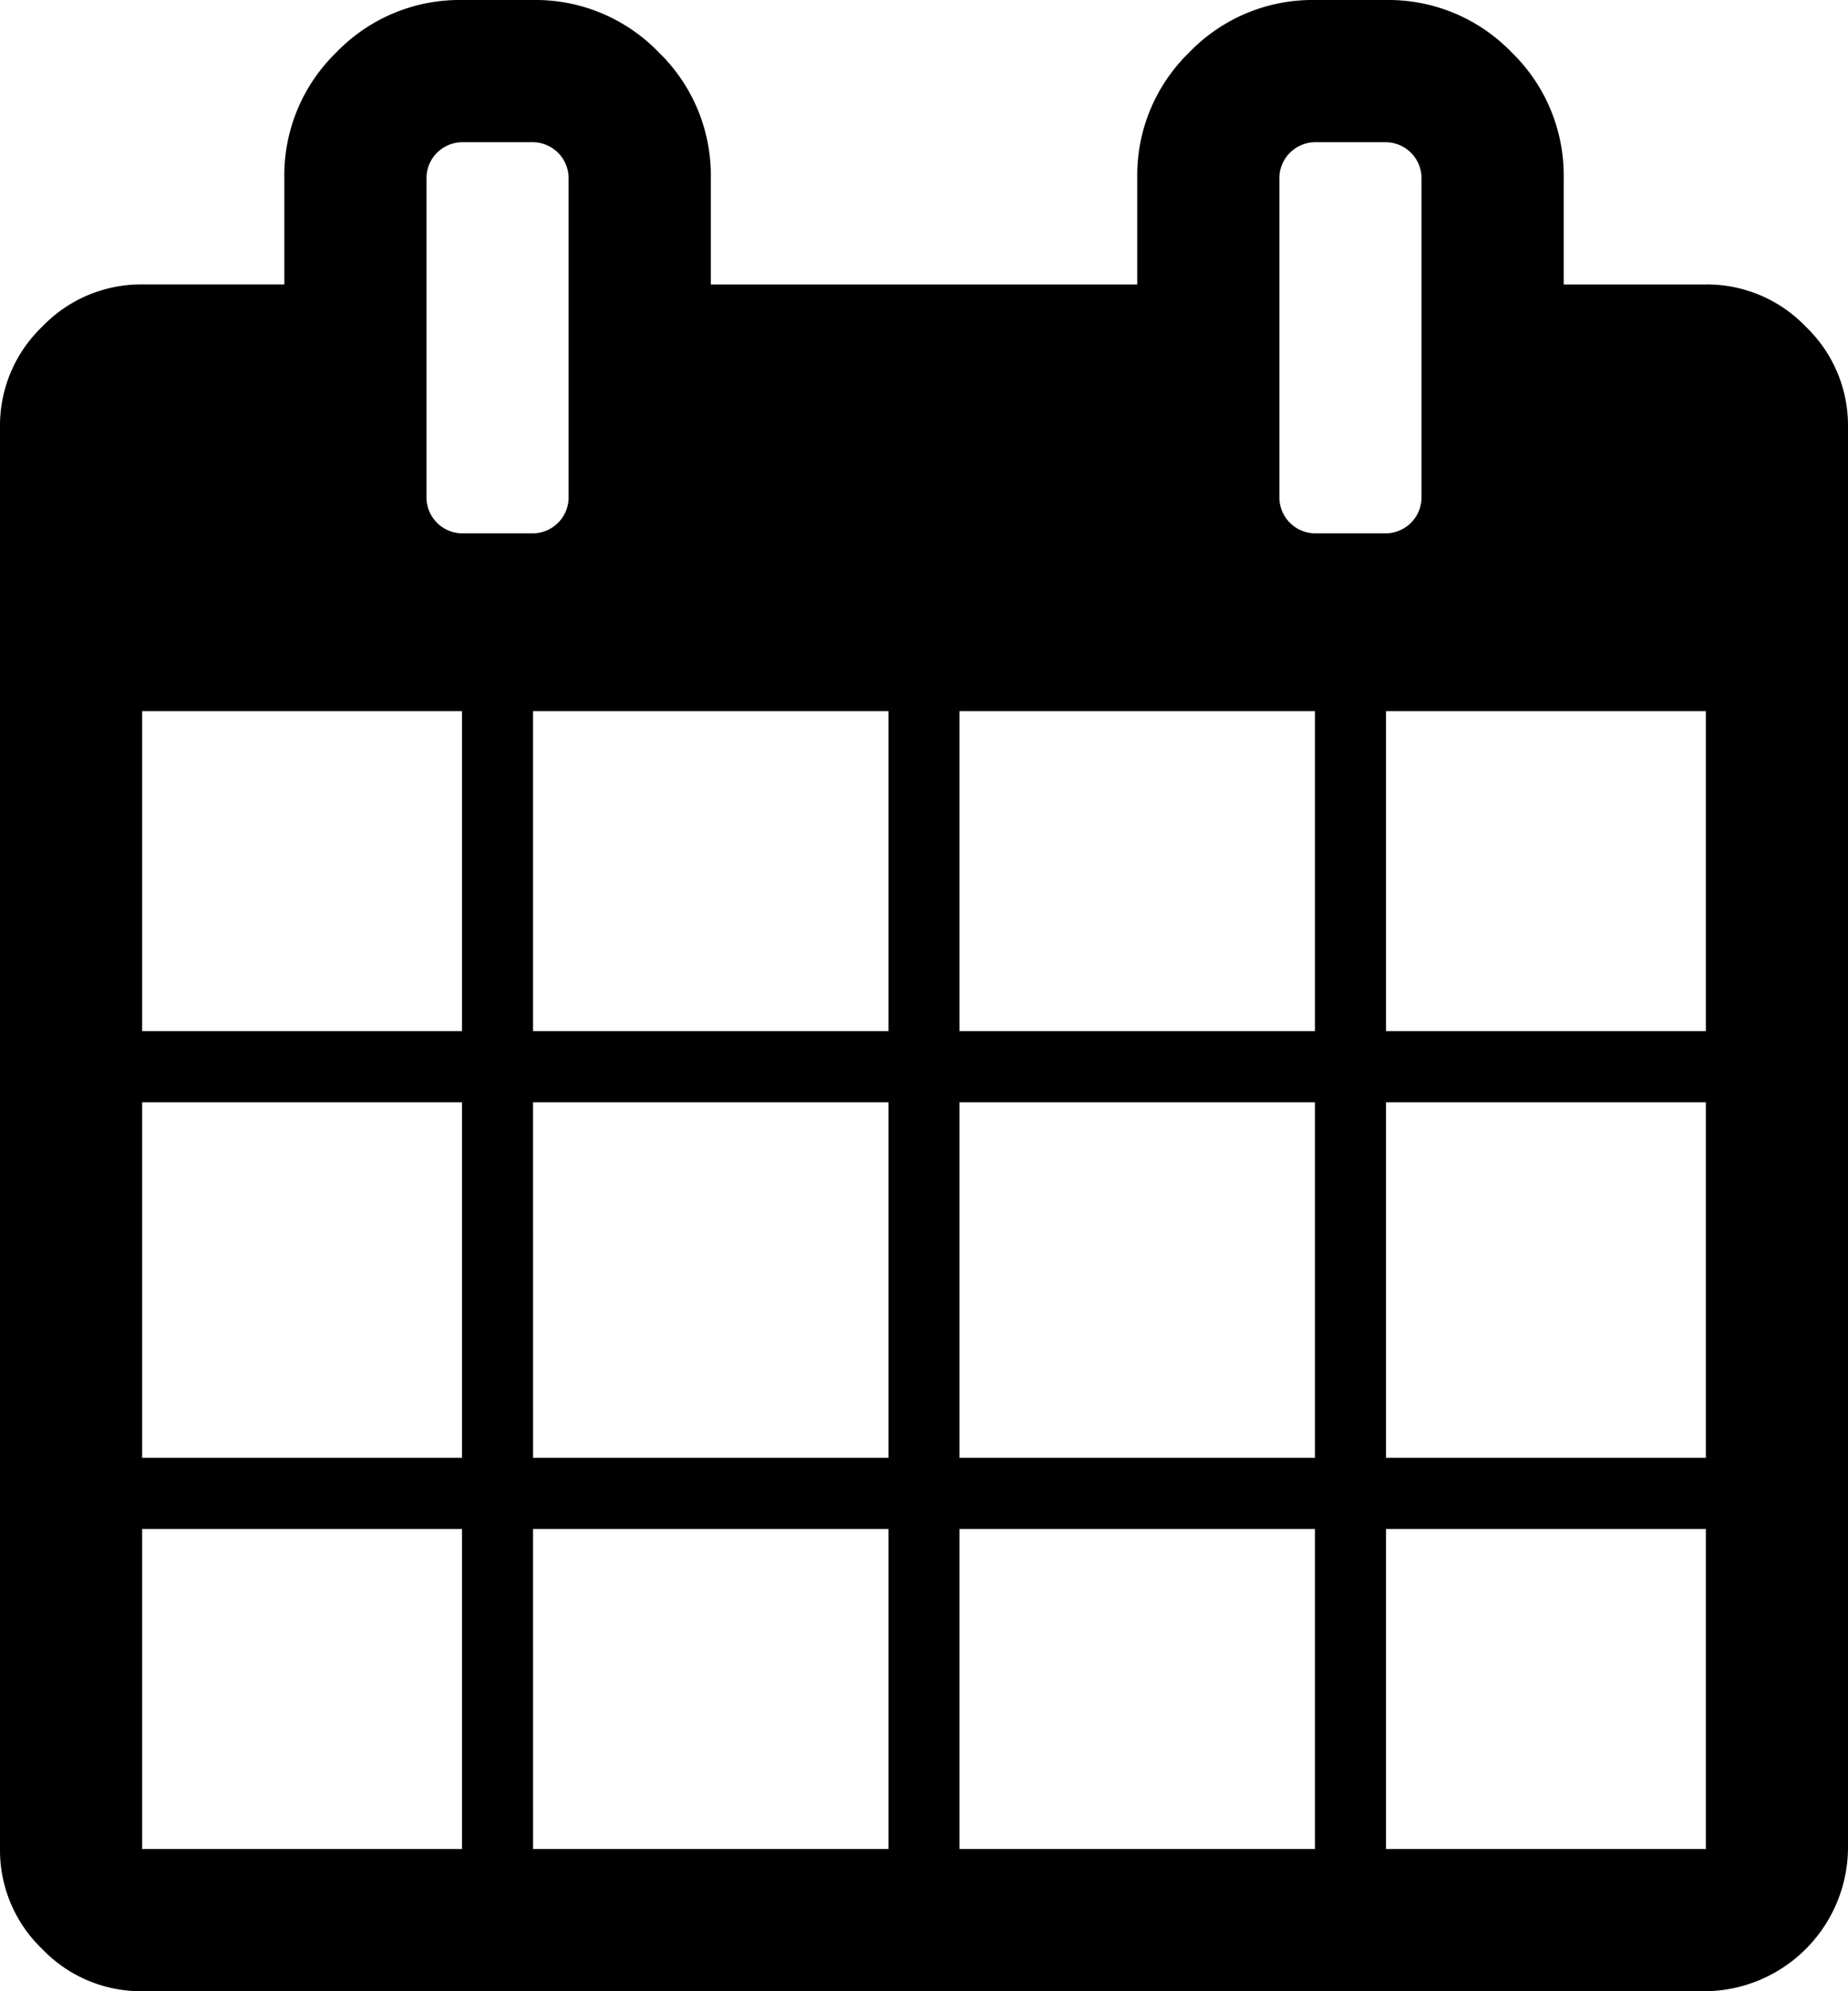 <svg xmlns="http://www.w3.org/2000/svg" width="87.823" height="94.578" viewBox="0 0 87.823 94.578"><path d="M6.756,87.823h15.2v-15.2H6.756Zm18.578,0H42.222v-15.2H25.333ZM6.756,69.245h15.2V52.356H6.756Zm18.578,0H42.222V52.356H25.333ZM6.756,48.978h15.2v-15.2H6.756ZM45.6,87.823H62.489v-15.2H45.6ZM25.333,48.978H42.222v-15.2H25.333ZM65.867,87.823h15.2v-15.2h-15.2ZM45.6,69.245H62.489V52.356H45.6Zm-18.578-45.6V8.444a1.712,1.712,0,0,0-1.689-1.689H21.956a1.712,1.712,0,0,0-1.689,1.689v15.2a1.712,1.712,0,0,0,1.689,1.689h3.378a1.712,1.712,0,0,0,1.689-1.689Zm38.845,45.6h15.2V52.356h-15.2ZM45.6,48.978H62.489v-15.2H45.6Zm20.267,0h15.2v-15.2h-15.2Zm1.689-25.333V8.444a1.712,1.712,0,0,0-1.689-1.689H62.489A1.712,1.712,0,0,0,60.8,8.444v15.2a1.712,1.712,0,0,0,1.689,1.689h3.378a1.712,1.712,0,0,0,1.689-1.689Zm20.267-3.378V87.823a6.85,6.85,0,0,1-6.756,6.756H6.756a6.492,6.492,0,0,1-4.75-2.006A6.492,6.492,0,0,1,0,87.823V20.267a6.492,6.492,0,0,1,2.006-4.75,6.492,6.492,0,0,1,4.75-2.006h6.756V8.444a8.131,8.131,0,0,1,2.481-5.964A8.131,8.131,0,0,1,21.956,0h3.378A8.131,8.131,0,0,1,31.3,2.481a8.131,8.131,0,0,1,2.481,5.964v5.067H54.045V8.444a8.131,8.131,0,0,1,2.481-5.964A8.131,8.131,0,0,1,62.489,0h3.378a8.131,8.131,0,0,1,5.964,2.481,8.131,8.131,0,0,1,2.481,5.964v5.067h6.756a6.492,6.492,0,0,1,4.75,2.006A6.492,6.492,0,0,1,87.823,20.267Zm0,60.8"/></svg>